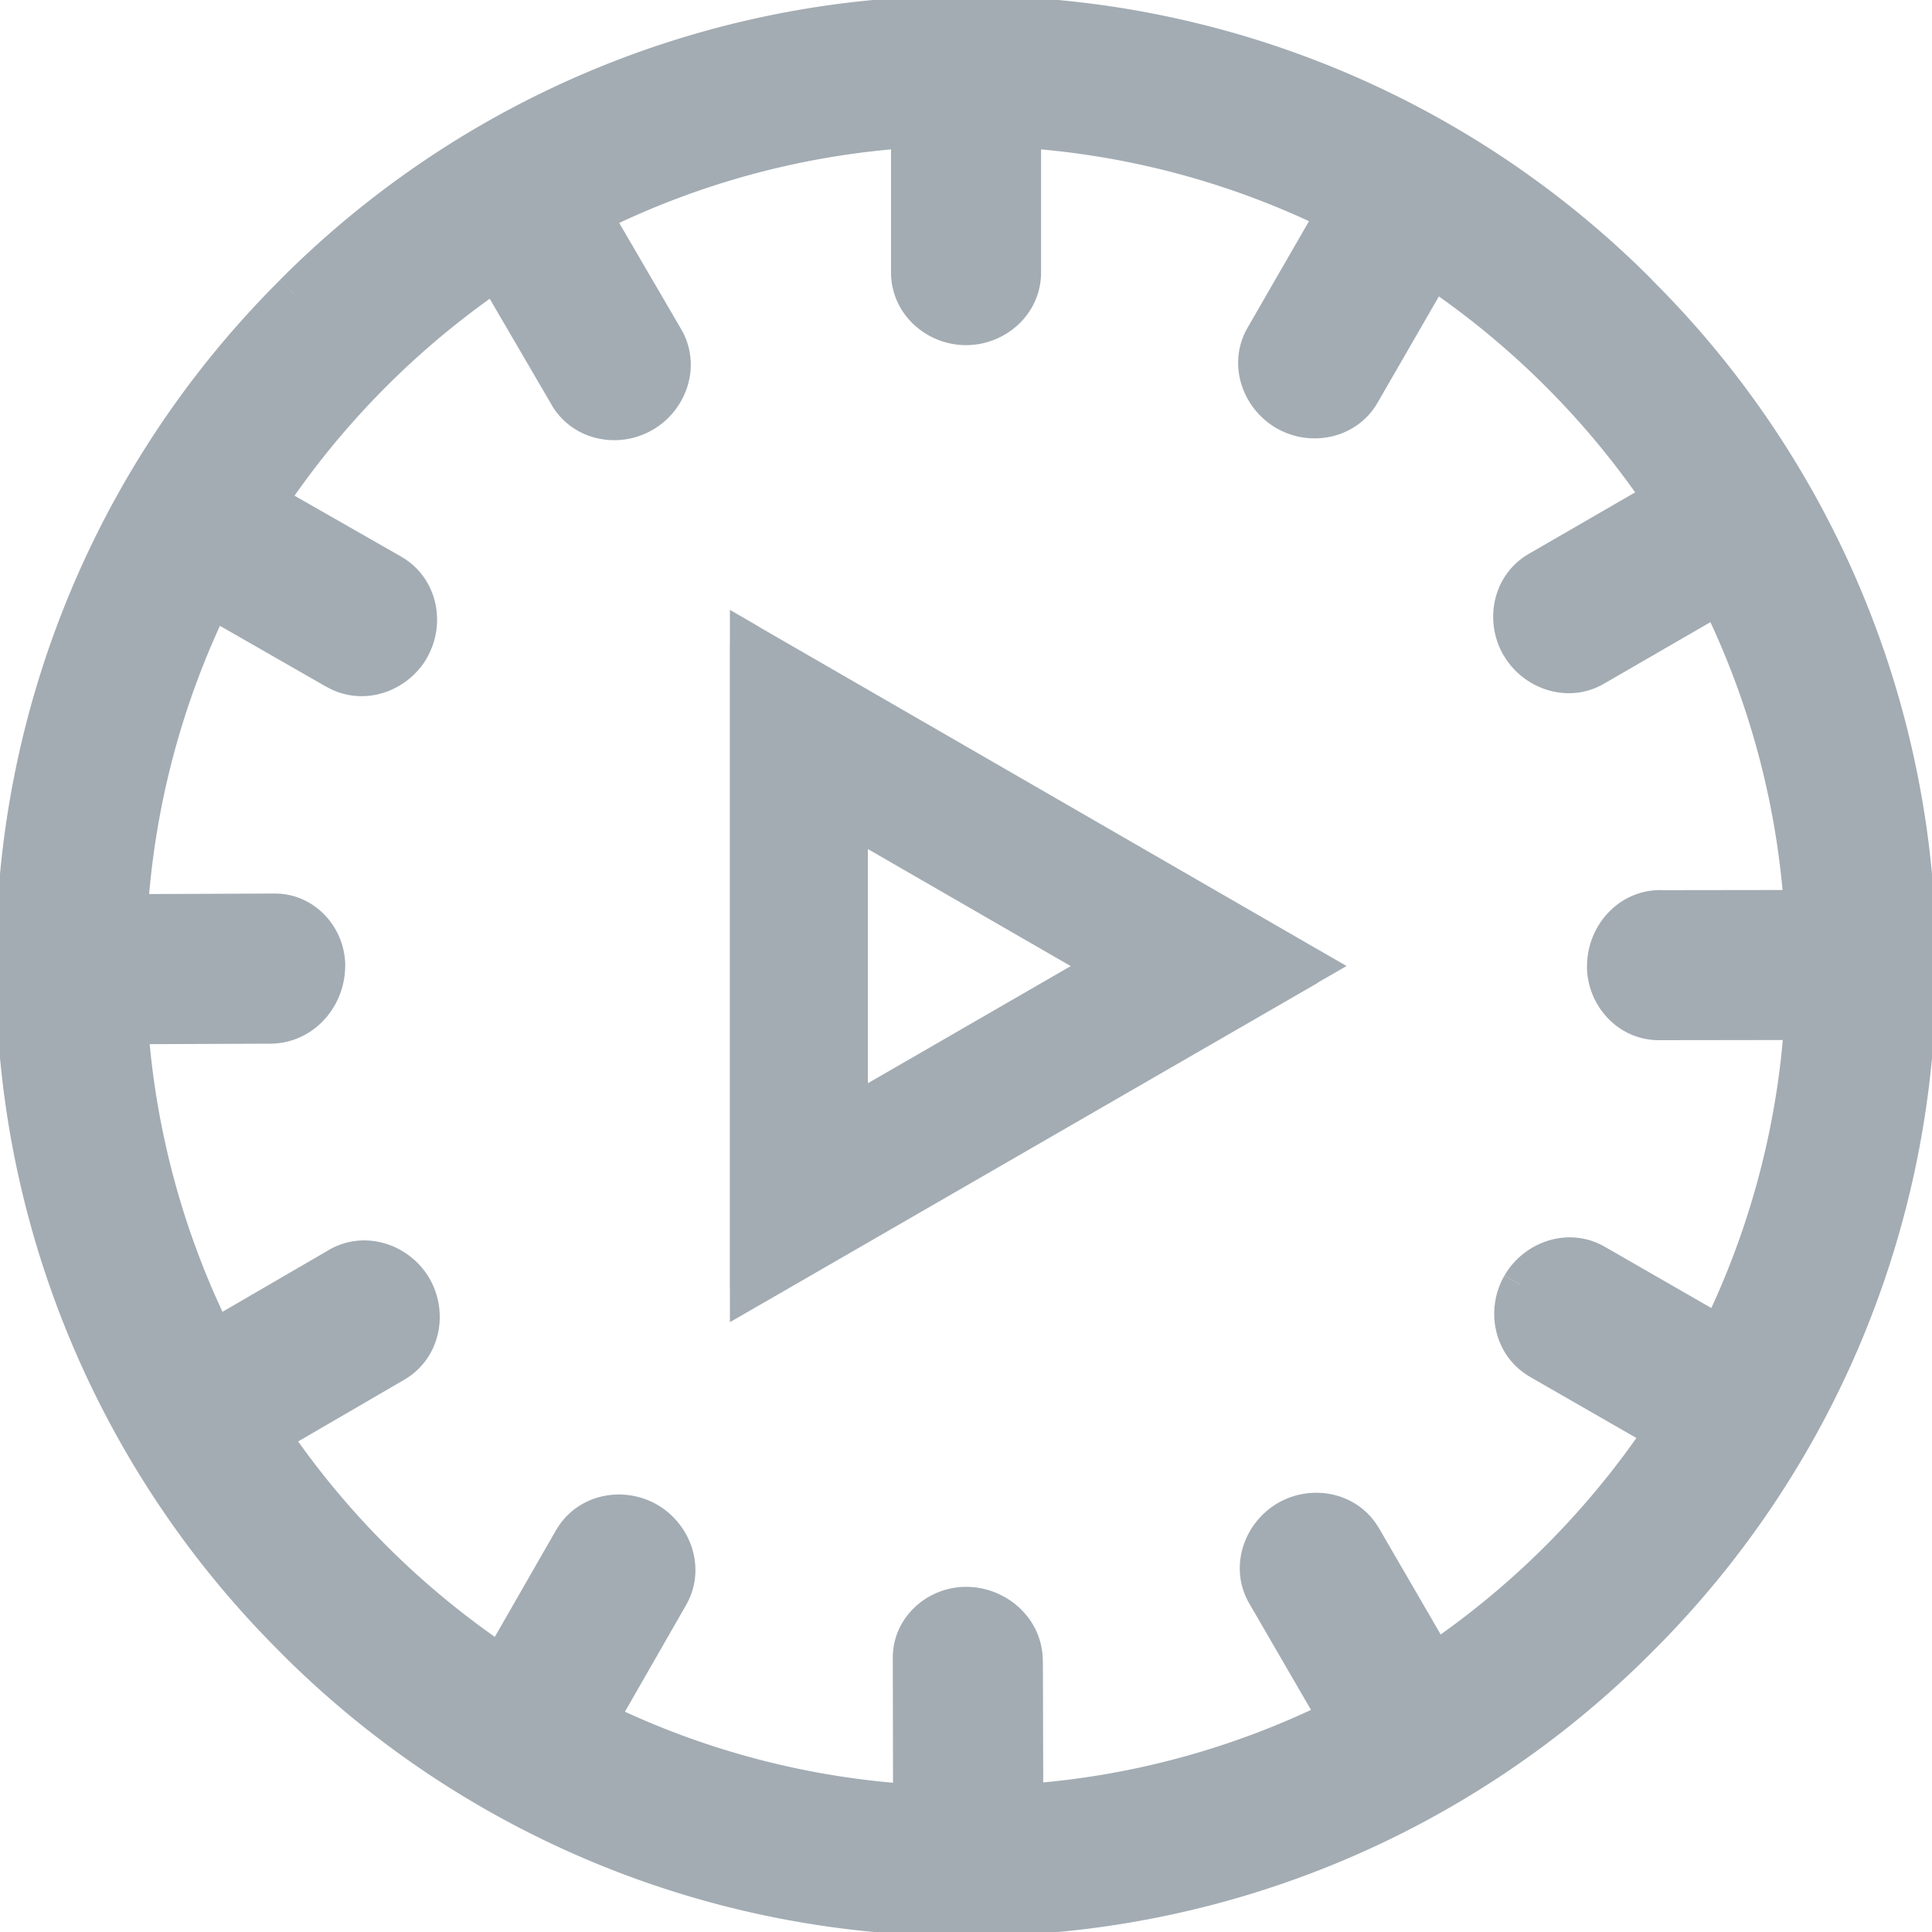 <svg class="menu-icon" width="20" height="20" viewBox="0 0 20 20" xmlns="http://www.w3.org/2000/svg"><path class="icon-filled-path" fill-rule="evenodd" clip-rule="evenodd" d="M16.96 3.04A9.779 9.779 0 0 0 10 .157 9.779 9.779 0 0 0 3.04 3.04 9.779 9.779 0 0 0 .157 10a9.779 9.779 0 0 0 2.883 6.96A9.779 9.779 0 0 0 10 19.843a9.779 9.779 0 0 0 6.96-2.883A9.779 9.779 0 0 0 19.843 10a9.779 9.779 0 0 0-2.883-6.96zm.228 6.374c-.315 0-.56.271-.56.586 0 .306.238.568.544.568l1.499-.002a8.625 8.625 0 0 1-.868 3.256l-1.29-.742c-.27-.155-.612-.043-.767.225a.565.565 0 0 0 .191.775l1.29.741a8.76 8.76 0 0 1-2.378 2.387l-.747-1.286a.565.565 0 0 0-.775-.19c-.268.157-.378.5-.222.768l.747 1.288a8.626 8.626 0 0 1-3.253.88l-.004-1.473c0-.32-.275-.568-.595-.568a.55.55 0 0 0-.558.538l.003 1.507a8.625 8.625 0 0 1-3.257-.864l.74-1.292c.155-.27.043-.612-.226-.766a.565.565 0 0 0-.774.192l-.74 1.29a8.76 8.76 0 0 1-2.39-2.374l1.286-.748a.565.565 0 0 0 .188-.776c-.157-.268-.5-.377-.768-.221l-1.287.748a8.625 8.625 0 0 1-.885-3.251l1.466-.006c.324-.001.575-.28.575-.604a.54.54 0 0 0-.53-.55l-1.515.006a8.625 8.625 0 0 1 .86-3.258l1.292.739c.27.154.612.042.767-.228a.565.565 0 0 0-.194-.774l-1.29-.738a8.76 8.76 0 0 1 2.37-2.392l.75 1.284a.565.565 0 0 0 .776.187c.268-.157.377-.5.22-.768l-.75-1.286a8.625 8.625 0 0 1 3.295-.892v1.49c0 .31.266.553.576.553.31 0 .577-.242.577-.553V1.33a8.626 8.626 0 0 1 3.255.872l-.744 1.29c-.155.269-.044.612.225.767.269.155.62.078.774-.19l.744-1.289a8.761 8.761 0 0 1 2.383 2.38l-1.287.745a.565.565 0 0 0-.19.775c.156.269.5.379.768.224l1.288-.746c.492.993.799 2.093.877 3.254l-1.482.002zM7.755 6.66L13.541 10l-5.786 3.34V6.66zm1.029 4.899l2.7-1.559-2.7-1.559v3.118z" fill="#A3ACB3"></path><path class="icon-filled-path" d="M16.96 3.04l.142-.142-.142.142zm-13.92 0L2.9 2.898l.141.142zm0 13.92l-.141.142.141-.142zm13.92 0l.142.142-.142-.142zm.228-7.546v.2-.2zm-.015 1.154v.2-.2zm1.498-.002l.2.013.013-.213h-.213v.2zm-.868 3.256l-.1.173.185.107.094-.192-.18-.088zm-1.29-.742l-.1.173.1-.173zm-.767.225l-.174-.1.174.1zm.191.775l-.1.173.1-.173zm1.29.741l.165.111.12-.178-.186-.106-.1.173zm-2.378 2.387l-.173.1.107.185.178-.12-.112-.165zm-.747-1.286l.173-.1-.173.1zm-.775-.19l.1.174-.1-.173zm-.222.768l-.173.1.173-.1zm.747 1.288l.089.18.19-.096-.106-.184-.173.1zm-3.253.88l-.2.001v.214l.214-.015-.014-.2zm-.004-1.473h.2-.2zm-1.153-.03h.2-.2zm.003 1.507l-.012.2.213.013v-.214h-.2zm-3.257-.864l-.173-.1-.107.185.192.094.088-.18zm.74-1.292l-.173-.1.174.1zm-.226-.766l-.1.173.1-.174zm-.774.192l.174.1-.174-.1zm-.74 1.29l-.11.166.177.12.107-.186-.174-.1zm-2.39-2.374l-.1-.173-.185.107.12.178.165-.112zm1.286-.748l.1.173-.1-.173zm.188-.776l.173-.1-.173.1zm-.768-.221l.1.173-.1-.173zm-1.287.748l-.179.09.095.19.185-.107-.1-.173zm-.885-3.251v-.2h-.214l.015.214.2-.014zm1.466-.006v.2-.2zm.046-1.154v.2-.2zm-1.516.006l-.2-.012-.013.213h.214v-.2zm.86-3.258l.1-.174-.186-.106-.094.192.18.088zm1.292.739l.1-.174-.1.174zm.767-.228l-.174-.099.174.1zm-.194-.774l.1-.173-.1.173zm-1.29-.738l-.167-.11-.119.178.186.106.1-.174zm2.37-2.392l.173-.101-.108-.185-.177.12.113.166zm.75 1.284l-.173.1.173-.1zm.776.187l.1.172-.1-.172zm.22-.768l.173-.101-.173.1zm-.75-1.286l-.09-.179-.19.095.107.185.173-.101zm3.295-.892h.2v-.214l-.214.014.014.2zm1.153 0l.013-.2-.213-.014v.214h.2zm3.255.872l.173.1.107-.185-.191-.094-.089.18zm-.744 1.29l.174.1-.174-.1zm.225.767l.1-.173-.1.173zm.774-.19l-.173-.1.174.1zm.744-1.289l.11-.166-.177-.12-.107.186.174.1zm2.383 2.38l.1.174.186-.107-.12-.178-.166.112zm-1.287.745l-.1-.173.1.173zm-.19.775l-.173.1.173-.1zm.768.224l.1.173-.1-.173zm1.288-.746l.18-.088-.095-.192-.185.107.1.173zm.877 3.254v.2h.213l-.014-.213-.2.013zM13.54 10l.1.173.3-.173-.3-.173-.1.173zM7.756 6.66l.1-.173-.3-.174v.347h.2zm0 6.68h-.2v.347l.3-.173-.1-.173zM11.484 10l.1.173.3-.173-.3-.173-.1.173zm-2.7 1.559h-.2v.346l.3-.173-.1-.173zm0-3.118l.1-.173-.3-.173v.346h.2zM10 .357A9.579 9.579 0 0 1 16.82 3.18l.283-.283A9.979 9.979 0 0 0 10-.043v.4zM3.181 3.18a9.579 9.579 0 0 1 6.82-2.824v-.4a9.979 9.979 0 0 0-7.102 2.941l.282.283zM.357 10a9.579 9.579 0 0 1 2.825-6.819l-.283-.283A9.979 9.979 0 0 0-.043 10h.4zm2.825 6.819A9.579 9.579 0 0 1 .357 10h-.4A9.979 9.979 0 0 0 2.9 17.102l.283-.283zM10 19.643a9.579 9.579 0 0 1-6.819-2.824l-.282.283A9.979 9.979 0 0 0 10 20.043v-.4zm6.819-2.824A9.579 9.579 0 0 1 10 19.643v.4a9.98 9.98 0 0 0 7.102-2.941l-.283-.283zM19.643 10a9.579 9.579 0 0 1-2.824 6.819l.283.283A9.979 9.979 0 0 0 20.043 10h-.4zM16.82 3.181A9.579 9.579 0 0 1 19.643 10h.4a9.979 9.979 0 0 0-2.941-7.102l-.283.283zm.009 6.82c0-.217.166-.387.36-.387v-.4c-.437 0-.76.372-.76.786h.4zm.344.367c-.184 0-.345-.161-.345-.368h-.4c0 .406.318.768.746.768v-.4zm1.499-.002l-1.499.002v.4l1.5-.002-.001-.4zm-.689 3.544c.5-1.017.812-2.143.889-3.331l-.4-.026a8.425 8.425 0 0 1-.848 3.18l.36.177zm-1.57-.657l1.291.742.2-.346-1.29-.742-.2.346zm-.493.152c.106-.183.33-.245.494-.152l.2-.346c-.375-.216-.836-.056-1.04.298l.346.2zm.118.501c-.164-.094-.223-.318-.118-.5l-.347-.2c-.204.355-.108.832.266 1.047l.2-.347zm1.289.742l-1.289-.742-.2.347 1.29.741.199-.346zm-2.365 2.726a8.963 8.963 0 0 0 2.431-2.442l-.332-.222a8.56 8.56 0 0 1-2.323 2.332l.224.332zm-1.031-1.352l.746 1.286.346-.2-.747-1.287-.345.2zm-.502-.116c.182-.106.406-.048.502.116l.345-.2c-.216-.374-.694-.468-1.048-.262l.2.346zm-.15.494c-.095-.163-.033-.388.15-.494l-.201-.346c-.353.205-.512.667-.295 1.04l.346-.2zm.747 1.288l-.747-1.288-.346.2.747 1.288.346-.2zm-3.412 1.18a8.823 8.823 0 0 0 3.328-.9l-.178-.36a8.422 8.422 0 0 1-3.178.861l.028.4zm-.218-1.672l.004 1.473h.4l-.004-1.474h-.4zM10 16.827c.221 0 .395.17.395.369l.4-.001c0-.441-.376-.768-.795-.768v.4zm-.358.337c0-.18.157-.337.358-.337v-.4c-.4 0-.76.315-.758.738h.4zm.003 1.507l-.003-1.507-.4.001.003 1.507.4-.001zM6.1 17.987a8.825 8.825 0 0 0 3.333.884l.025-.4a8.425 8.425 0 0 1-3.182-.843l-.176.36zm.655-1.57l-.74 1.291.347.199.74-1.291-.347-.2zm-.152-.494c.183.106.246.33.152.494l.347.199c.215-.375.054-.836-.3-1.04l-.2.347zm-.501.119c.094-.165.318-.224.5-.12l.2-.346c-.356-.204-.833-.108-1.047.267l.347.199zm-.74 1.29l.74-1.29-.347-.2-.74 1.29.347.2zm-2.73-2.362a8.96 8.96 0 0 0 2.445 2.428l.222-.332a8.558 8.558 0 0 1-2.335-2.32l-.331.224zm1.351-1.033l-1.285.748.201.346 1.286-.748-.201-.346zm.116-.502c.106.182.048.406-.116.502l.202.346c.373-.217.466-.695.26-1.05l-.346.202zm-.495-.15c.163-.094.388-.033.495.15l.346-.202c-.206-.353-.668-.51-1.042-.293l.201.346zm-1.286.75l1.286-.75-.2-.345-1.287.748.2.346zm-1.185-3.411c.083 1.187.4 2.312.905 3.326l.358-.178a8.425 8.425 0 0 1-.864-3.176l-.4.028zm1.664-.22l-1.465.006.001.4 1.465-.006-.001-.4zM3.173 10c0 .226-.174.403-.376.404l.001.4c.446-.002.775-.381.775-.804h-.4zm-.329-.35c.176 0 .33.153.33.35h.4c0-.397-.313-.751-.731-.75l.001.4zm-1.515.006l1.515-.006-.001-.4-1.516.006.002.4zm.68-3.546a8.825 8.825 0 0 0-.88 3.334l.399.025a8.425 8.425 0 0 1 .84-3.183l-.36-.176zm1.57.653l-1.292-.739-.198.347 1.292.74.199-.348zm.494-.153c-.105.184-.33.247-.493.153l-.199.347c.376.215.836.053 1.04-.301l-.348-.199zm-.12-.501c.165.094.225.318.12.501l.347.199c.204-.356.107-.833-.268-1.047l-.198.347zm-1.29-.738l1.29.738.2-.347-1.292-.738-.198.347zM5.02 2.639a8.96 8.96 0 0 0-2.425 2.448l.333.221A8.56 8.56 0 0 1 5.246 2.97l-.225-.331zm1.035 1.35l-.75-1.285-.345.201.75 1.285.345-.202zm.502.114c-.182.107-.407.05-.502-.115l-.346.202c.218.373.696.466 1.05.258l-.202-.345zm.149-.495c.094.163.034.388-.15.495l.203.345c.353-.206.51-.668.292-1.041l-.345.201zm-.75-1.285l.75 1.285.345-.201-.75-1.286-.346.202zM9.41 1.13c-1.204.08-2.343.4-3.37.913l.178.358a8.424 8.424 0 0 1 3.219-.871l-.027-.4zm.214 1.69V1.33h-.4v1.49h.4zm.376.353c-.211 0-.376-.164-.376-.353h-.4c0 .432.367.753.776.753v-.4zm.377-.353c0 .19-.165.353-.377.353v.4c.41 0 .777-.32.777-.753h-.4zm0-1.49v1.49h.4V1.33h-.4zm3.544.693a8.825 8.825 0 0 0-3.33-.893l-.027.4a8.425 8.425 0 0 1 3.18.852l.177-.359zm-.66 1.569l.744-1.29-.346-.2-.744 1.29.347.2zm.152.494c-.184-.106-.245-.331-.151-.494l-.347-.2c-.216.374-.056.835.298 1.04l.2-.346zm.501-.118c-.095.164-.319.223-.501.118l-.2.346c.355.205.832.11 1.048-.264l-.347-.2zm.743-1.288l-.743 1.288.347.2.743-1.288-.347-.2zM17.38 5.05a8.96 8.96 0 0 0-2.438-2.435l-.223.332a8.561 8.561 0 0 1 2.33 2.326l.331-.223zm-1.353 1.03l1.287-.745-.2-.346-1.287.744.2.346zm-.117.5c-.105-.181-.047-.406.117-.5l-.2-.347c-.374.216-.469.694-.263 1.049l.346-.201zm.494.152c-.162.094-.387.032-.494-.151l-.346.2c.205.354.667.513 1.04.297l-.2-.346zm1.289-.746l-1.289.746.2.346 1.29-.746-.201-.346zM18.869 9.4a8.825 8.825 0 0 0-.897-3.33l-.358.178c.48.97.78 2.044.856 3.179l.4-.027zm-1.68.215l1.48-.002v-.4l-1.481.002v.4zm-3.548.213l-5.786-3.34-.2.346 5.786 3.34.2-.346zm-5.786 3.687l5.786-3.34-.2-.347-5.786 3.34.2.347zm-.3-6.854v6.68h.4V6.66h-.4zm3.829 3.167l-2.7 1.559.2.346 2.7-1.559-.2-.346zm-2.7-1.212l2.7 1.558.2-.346-2.7-1.559-.2.347zm.3 2.944V8.441h-.4v3.118h.4z" fill="#A3ACB3"></path></svg>